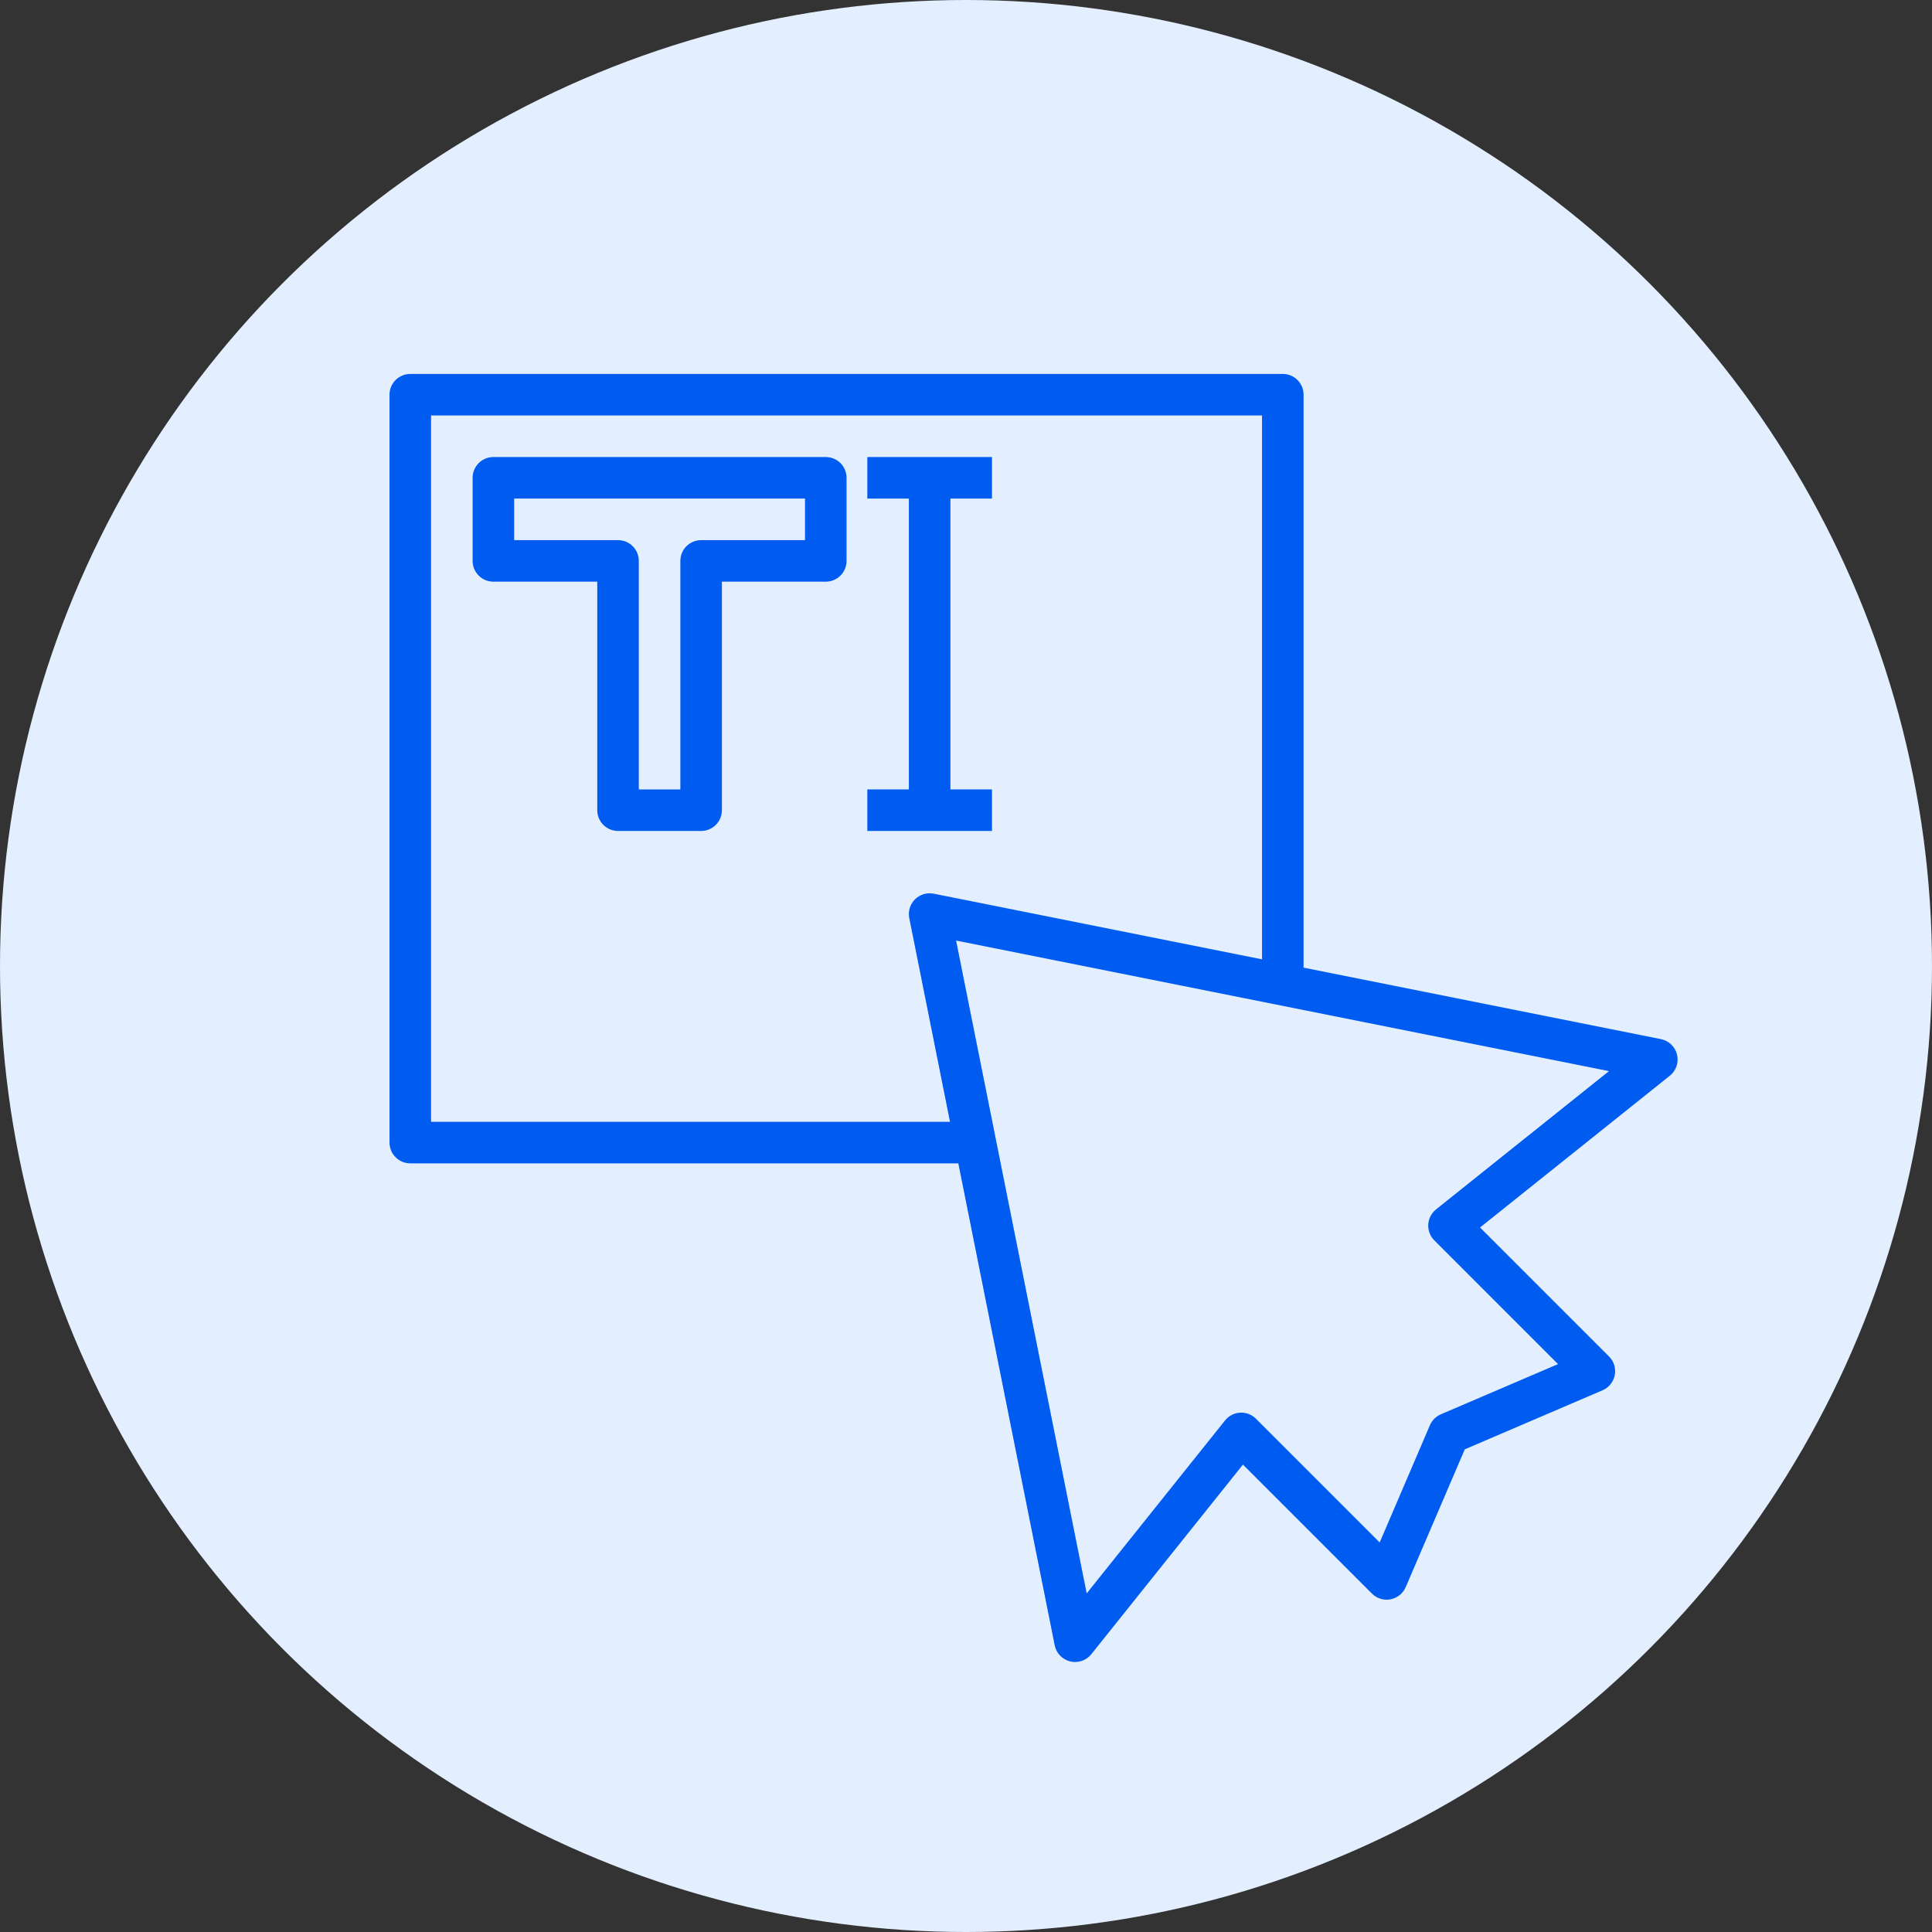 <?xml version="1.0" encoding="UTF-8"?> <svg xmlns="http://www.w3.org/2000/svg" width="744" height="744" viewBox="0 0 744 744" fill="none"><rect x="0" y="0" width="744" height="744" fill="#333333" stroke="none"/> <circle cx="372" cy="372" r="372" fill="#E3EEFF"></circle> <path d="M158 448H369.04L406.16 633.6C406.459 635.093 407.177 636.47 408.232 637.569C409.286 638.667 410.632 639.442 412.111 639.803C413.59 640.163 415.142 640.094 416.583 639.603C418.025 639.112 419.296 638.22 420.248 637.032L478.648 564.008L528.328 613.688C529.252 614.612 530.389 615.296 531.639 615.679C532.888 616.062 534.213 616.133 535.496 615.886C536.78 615.639 537.983 615.081 539.001 614.261C540.019 613.442 540.821 612.385 541.336 611.184L564.08 558.128L617.136 535.384C618.337 534.869 619.394 534.067 620.213 533.049C621.033 532.031 621.591 530.828 621.838 529.544C622.085 528.261 622.014 526.936 621.631 525.687C621.248 524.437 620.564 523.3 619.64 522.376L569.96 472.696L642.984 414.296C644.187 413.351 645.093 412.08 645.596 410.635C646.099 409.19 646.177 407.632 645.82 406.144C645.464 404.656 644.689 403.302 643.586 402.241C642.484 401.181 641.1 400.458 639.6 400.16L502 372.64V152C502 149.878 501.157 147.843 499.657 146.343C498.157 144.843 496.122 144 494 144H158C155.878 144 153.843 144.843 152.343 146.343C150.843 147.843 150 149.878 150 152V440C150 442.122 150.843 444.157 152.343 445.657C153.843 447.157 155.878 448 158 448V448ZM553 465.752C552.122 466.455 551.401 467.336 550.886 468.336C550.371 469.336 550.073 470.434 550.011 471.557C549.95 472.681 550.125 473.805 550.527 474.855C550.929 475.906 551.548 476.861 552.344 477.656L599.984 525.304L554.848 544.648C552.961 545.457 551.457 546.961 550.648 548.848L531.304 593.992L483.656 546.344C482.861 545.548 481.906 544.929 480.855 544.527C479.805 544.125 478.681 543.95 477.557 544.011C476.434 544.073 475.336 544.371 474.336 544.886C473.336 545.401 472.455 546.122 471.752 547L418.48 613.6L368.192 362.2L619.6 412.48L553 465.752ZM166 160H486V369.44L359.6 344.16C358.304 343.895 356.963 343.956 355.696 344.336C354.429 344.717 353.276 345.406 352.341 346.341C351.406 347.276 350.717 348.429 350.336 349.696C349.956 350.963 349.895 352.304 350.16 353.6L365.84 432H166V160Z" fill="#005CF1"></path> <path d="M382 304H366V192H382V176H334V192H350V304H334V320H382V304Z" fill="#005CF1"></path> <path d="M318 176H190C187.878 176 185.843 176.843 184.343 178.343C182.843 179.843 182 181.878 182 184V216C182 218.122 182.843 220.157 184.343 221.657C185.843 223.157 187.878 224 190 224H230V312C230 314.122 230.843 316.157 232.343 317.657C233.843 319.157 235.878 320 238 320H270C272.122 320 274.157 319.157 275.657 317.657C277.157 316.157 278 314.122 278 312V224H318C320.122 224 322.157 223.157 323.657 221.657C325.157 220.157 326 218.122 326 216V184C326 181.878 325.157 179.843 323.657 178.343C322.157 176.843 320.122 176 318 176ZM310 208H270C267.878 208 265.843 208.843 264.343 210.343C262.843 211.843 262 213.878 262 216V304H246V216C246 213.878 245.157 211.843 243.657 210.343C242.157 208.843 240.122 208 238 208H198V192H310V208Z" fill="#005CF1"></path> </svg> 